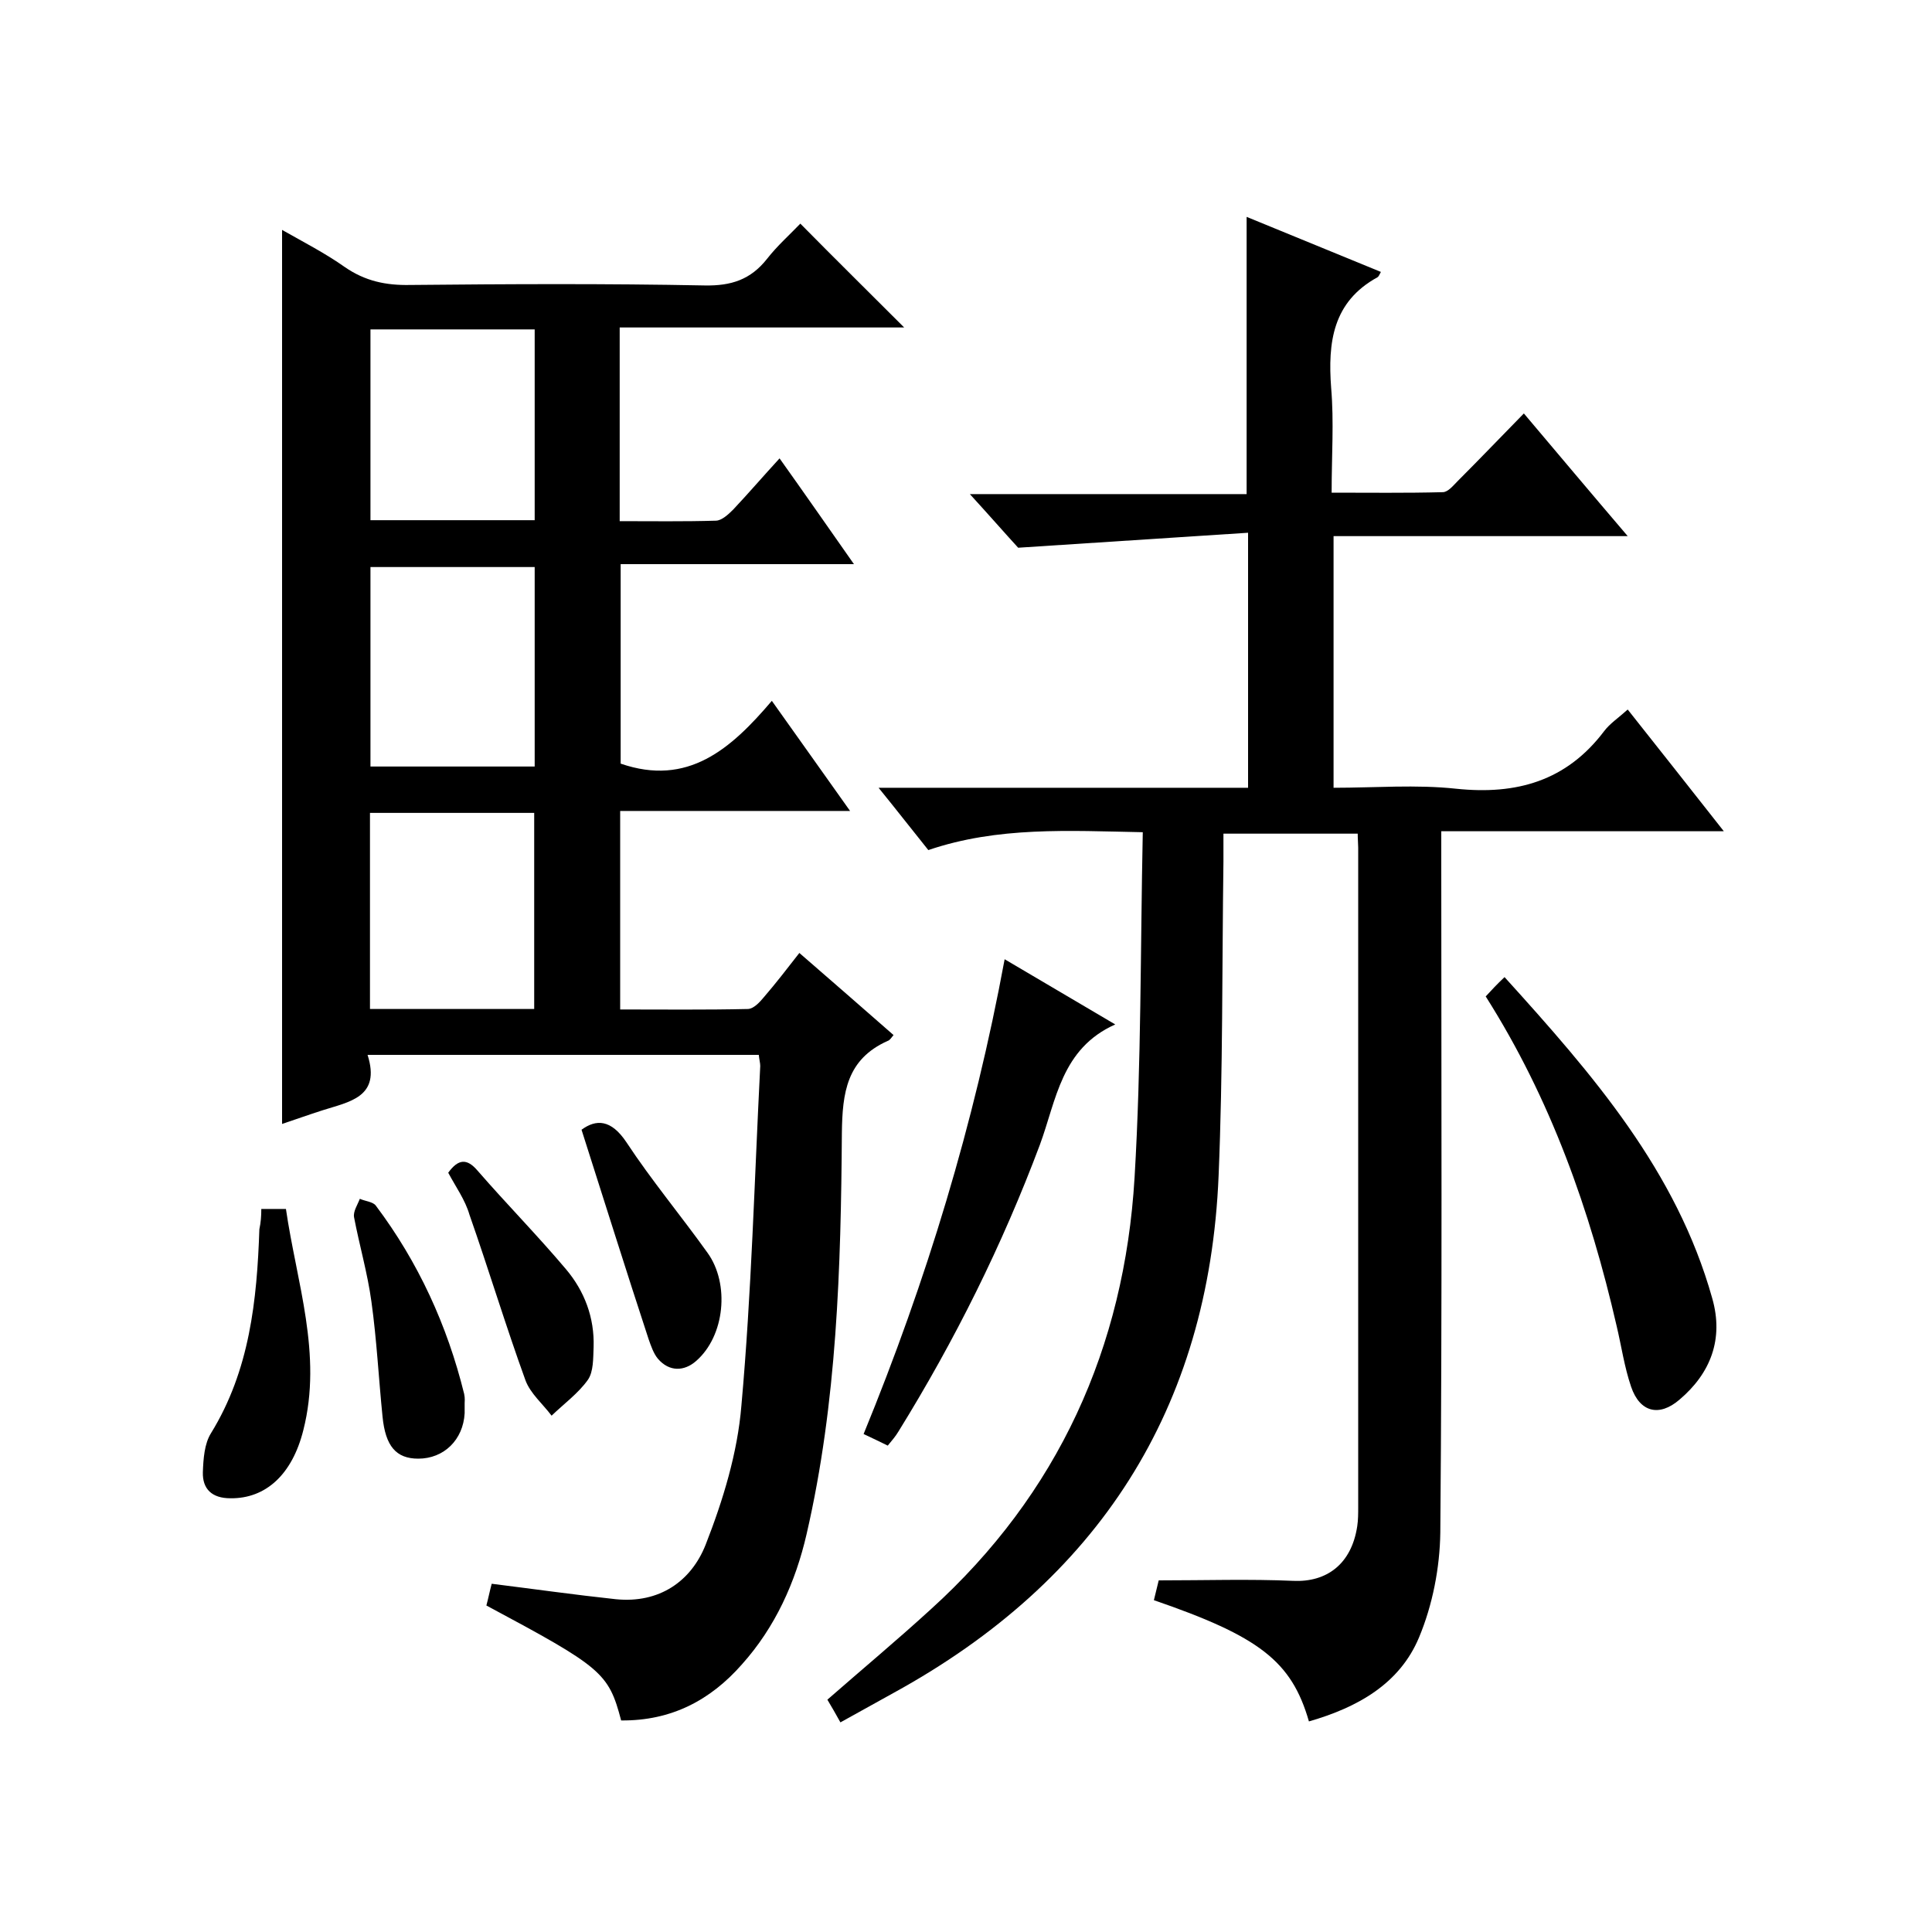 <svg enable-background="new 0 0 400 400" viewBox="0 0 400 400" xmlns="http://www.w3.org/2000/svg"><path d="m128.6 356.2c-2.6-9.9-4-11-27.9-23.8.4-1.5.7-3 1.1-4.5 8.8 1.1 17.3 2.3 25.7 3.2 9 .9 15.6-3.7 18.6-11.3 3.6-9.2 6.6-19 7.4-28.8 2.1-23.4 2.7-46.9 3.9-70.3 0-.6-.2-1.3-.3-2.3-26.8 0-53.5 0-81 0 2.8 8.8-3.8 9.7-9.4 11.5-2.8.9-5.6 1.9-8.3 2.8 0-61.6 0-123 0-185.1 4.4 2.5 8.9 4.8 13 7.7 4.2 2.9 8.5 3.8 13.5 3.7 20.3-.2 40.7-.3 61 .1 5.5.1 9.5-1.2 12.9-5.5 2.1-2.7 4.8-5.1 6.9-7.3 7.2 7.3 14.3 14.3 21.5 21.5-19.3 0-39 0-58.9 0v40.1c6.7 0 13.3.1 19.9-.1 1.2 0 2.6-1.3 3.6-2.3 3.2-3.4 6.2-6.9 9.6-10.6 5.2 7.3 10 14.2 15.4 21.9-16.6 0-32.3 0-48.3 0v41.3c13.9 4.8 22.8-3 31.3-13 5.5 7.7 10.5 14.8 16.2 22.8-16.3 0-31.8 0-47.6 0v41.1c8.9 0 17.7.1 26.4-.1 1.2 0 2.5-1.4 3.4-2.5 2.5-2.9 4.8-5.9 7.3-9.1 6.7 5.8 13.1 11.4 19.5 17-.5.6-.8 1.1-1.2 1.2-8.5 3.8-9.4 10.7-9.5 19.1-.2 27.8-1 55.7-7.3 83-2.3 10-6.5 19.3-13.4 27-6.5 7.4-14.6 11.7-25 11.6zm-51.9-197.5h34c0-14 0-27.7 0-41.3-11.5 0-22.7 0-34 0zm33.9 50.2c0-13.8 0-27.2 0-40.6-11.5 0-22.6 0-34 0v40.6zm-33.9-140.7v39.5h34c0-13.4 0-26.4 0-39.5-11.5 0-22.6 0-34 0z"/><path d="m271 356.4c-3.6-12.5-10.3-17.6-32.1-25.1.4-1.6.8-3.3 1-4.1 9.7 0 18.8-.3 27.9.1 6.8.3 12-3.4 13.2-11.3.2-1.3.2-2.7.2-4 0-45.5 0-91 0-136.5 0-.8-.1-1.7-.1-2.9-9.1 0-18.1 0-27.8 0v5.8c-.3 21.7-.1 43.3-1 65-2 48.4-25 83.9-67.3 107.1-3.6 2-7.2 4-11 6.1-1-1.8-1.8-3.2-2.7-4.7 7.2-6.3 14.4-12.3 21.4-18.7 26.4-23.9 40.1-54.2 42.2-89.4 1.4-23.6 1.2-47.3 1.7-71.5-15.4-.3-30-1.2-44.4 3.7-3.3-4.1-6.4-8.1-10.3-12.9h76.5c0-17.5 0-34.4 0-52.8-15.6 1-30.9 2-47.6 3.1-2.3-2.5-5.8-6.5-10-11.1h57.3c0-19.3 0-38.2 0-57.4 9.3 3.8 18.5 7.6 27.8 11.4-.3.5-.4.9-.7 1.1-9.3 5.1-10.3 13.5-9.6 22.9.6 7 .1 14 .1 21.7 7.8 0 15.4.1 23-.1 1.1 0 2.2-1.4 3.1-2.3 4.5-4.5 8.8-9 13.7-14 7.1 8.4 13.9 16.5 21.5 25.4-21 0-40.9 0-60.9 0v52.1c8.6 0 17.1-.7 25.4.2 12.5 1.3 22.8-1.6 30.6-11.9 1.2-1.6 2.9-2.7 4.9-4.5 6.5 8.2 12.9 16.3 19.9 25.2-20 0-38.9 0-58.5 0v6.2c0 46.3.2 92.7-.2 139-.1 7.3-1.6 15-4.4 21.7-4 9.6-12.7 14.5-22.8 17.4z"/><path d="m307.6 206.3c1.2-1.3 2.3-2.5 3.9-4 18.3 20.2 35.6 40.1 43 66.5 2.4 8.4-.3 15.5-6.8 21-4.2 3.6-8.2 2.6-10-2.7-1.4-4.1-2-8.4-3-12.6-5.5-23.9-13.6-46.9-27.1-68.2z"/><path d="m230.9 212.1c-11.2 5-12.2 15.7-15.6 24.9-7.8 20.8-17.6 40.5-29.3 59.4-.6 1-1.3 1.8-2.2 2.9-1.6-.8-3.1-1.5-5-2.4 13-31.7 22.9-64.2 29.2-98.3 7.8 4.6 14.9 8.8 22.9 13.5z"/><path d="m54.1 250.3h5.1c2.2 15.2 7.6 30.1 3.6 45.8-2.3 9.2-7.8 14.2-15.1 14.1-3.8 0-5.8-1.9-5.7-5.4.1-2.7.3-5.9 1.7-8.1 8-13 9.5-27.5 10-42.2.3-1.4.4-2.7.4-4.2z"/><path d="m120.4 233.9c3-2.2 6.1-2.2 9.3 2.6 5.2 7.9 11.3 15.2 16.8 22.9 4.6 6.4 3.6 17.2-2.4 22.4-2.4 2.1-5.5 2.3-7.9-.5-.9-1.1-1.4-2.6-1.9-4-4.7-14.3-9.2-28.7-13.9-43.4z"/><path d="m96.2 290.5v2.1c-.3 5.5-4.3 9.4-9.6 9.4-4.6 0-6.8-2.6-7.4-8.7-.8-7.9-1.2-15.9-2.3-23.8-.8-5.9-2.5-11.7-3.6-17.5-.2-1.2.7-2.5 1.2-3.8 1.1.5 2.7.6 3.3 1.4 8.8 11.7 14.8 24.8 18.3 39 .2.9.1 1.7.1 1.9z"/><path d="m92.8 242.8c2.1-2.9 3.9-3 6.1-.4 6 6.9 12.4 13.4 18.3 20.4 3.8 4.5 5.9 10 5.7 16.1-.1 2.3 0 5.1-1.2 6.8-2 2.8-4.9 4.9-7.5 7.4-1.8-2.4-4.4-4.6-5.4-7.3-4.1-11.3-7.6-22.9-11.6-34.3-.9-3.1-2.8-5.7-4.4-8.7z"/></svg>